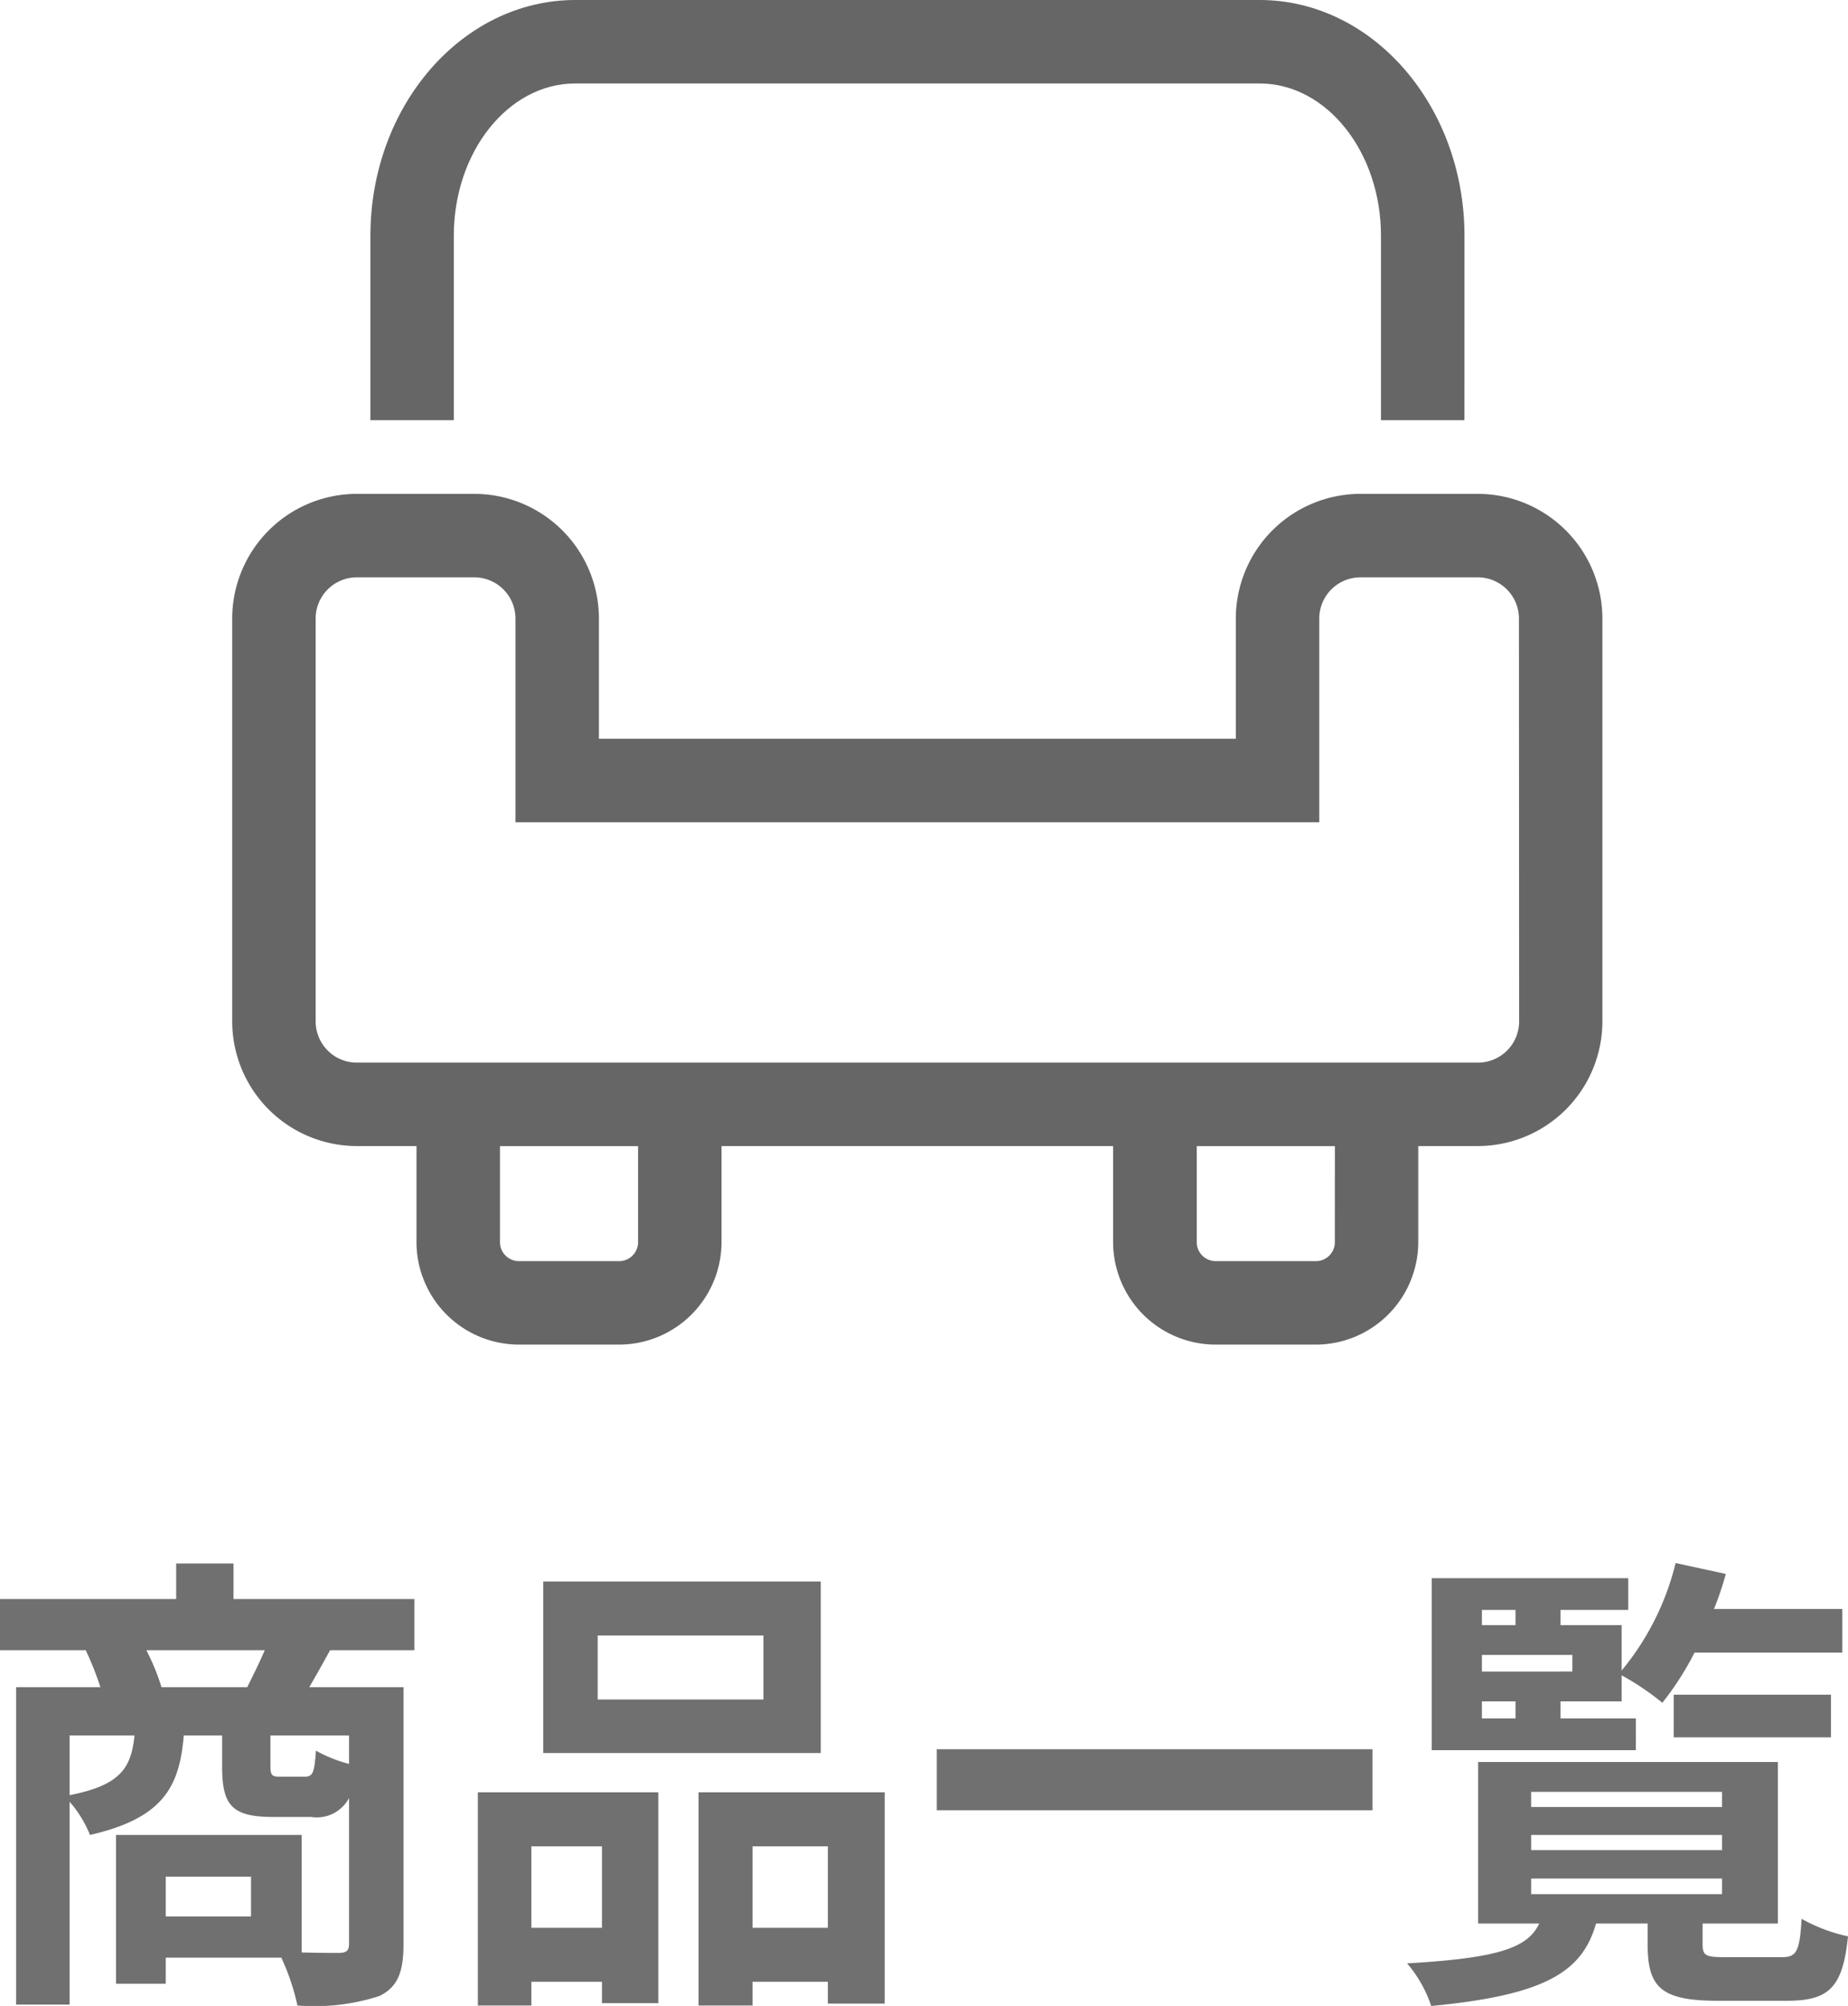 <svg xmlns="http://www.w3.org/2000/svg" width="39.02" height="42.343" viewBox="0 0 39.02 42.343">
  <g id="グループ_3118" data-name="グループ 3118" transform="translate(-178.528 60.692)">
    <g id="グループ_3115" data-name="グループ 3115">
      <g id="商品一覧" transform="translate(183.431 -60.692)">
        <path id="パス_6" data-name="パス 6" d="M56.2,21.925H54.438V18.034c0-1.773-1.15-3.216-2.563-3.216H37.424c-1.413,0-2.563,1.443-2.563,3.216v3.892H33.1V18.034c0-2.745,1.94-4.978,4.326-4.978H51.875c2.385,0,4.326,2.233,4.326,4.978Z" transform="translate(-30.182 -13.056)" fill="#666"/>
        <path id="パス_7" data-name="パス 7" d="M26.3,131.379H23.822a2.634,2.634,0,0,0-2.631,2.631v2.538H7.743V134.01a2.634,2.634,0,0,0-2.631-2.631H2.631A2.634,2.634,0,0,0,0,134.01v8.505a2.634,2.634,0,0,0,2.631,2.631H3.891v2.028a2.166,2.166,0,0,0,2.163,2.163H8.169a2.166,2.166,0,0,0,2.163-2.163v-2.028H18.6v2.028a2.166,2.166,0,0,0,2.163,2.163H22.88a2.166,2.166,0,0,0,2.163-2.163v-2.028H26.3a2.634,2.634,0,0,0,2.631-2.631V134.01a2.634,2.634,0,0,0-2.631-2.631M8.57,147.175a.4.4,0,0,1-.4.4H6.054a.4.4,0,0,1-.4-.4v-2.028H8.57Zm14.712,0a.4.4,0,0,1-.4.4H20.766a.4.4,0,0,1-.4-.4v-2.028h2.917Zm3.891-4.659a.87.87,0,0,1-.869.869H2.631a.87.87,0,0,1-.869-.869V134.01a.87.87,0,0,1,.869-.869H5.112a.87.87,0,0,1,.869.869v4.3H22.953v-4.3a.87.87,0,0,1,.869-.869H26.3a.87.87,0,0,1,.869.869Z" transform="translate(0 -120.954)" fill="#666"/>
      </g>
      <path id="パス_13123" data-name="パス 13123" d="M4.04-5.85a4.773,4.773,0,0,0-.32-.78h2.5c-.11.26-.25.54-.37.78ZM8-4.23a2.908,2.908,0,0,1-.7-.28c-.03.48-.07.55-.24.55H6.54c-.17,0-.2-.03-.2-.24v-.63H8Zm-5.9-.6H3.47c-.07.69-.3,1.05-1.37,1.26ZM5.93-1.01H4.13v-.84h1.8ZM9.38-6.63V-7.71H5.56v-.75H4.35v.75H.63v1.08H2.44a6.665,6.665,0,0,1,.31.78H.97V.85H2.1V-3.43a2.411,2.411,0,0,1,.43.7c1.52-.35,1.89-.99,1.98-2.1h.81v.64c0,.81.18,1.08,1.07,1.08H7.2a.77.77,0,0,0,.8-.4V-.44c0,.15-.05.2-.22.2-.12,0-.43,0-.78-.01V-2.73H3.08V.41H4.13V-.14H6.57A4.807,4.807,0,0,1,6.91.87,4.453,4.453,0,0,0,8.64.67c.39-.19.51-.51.51-1.1V-5.85H7.16c.13-.22.28-.49.44-.78Zm7.37,1.04h-3.5V-6.94h3.5Zm1.21-2.49H12.1v3.62h5.86ZM13.34-2.49V-.77H11.85V-2.49ZM10.72.87h1.13V.37h1.49V.82h1.19V-3.63H10.72Zm5.8-1.64V-2.49h1.59V-.77ZM15.38-3.63V.87h1.14V.37h1.59V.83h1.2V-3.63Zm5.03-.91v1.29h9.2V-4.54ZM31.92-5.55h.71v.36h-.71Zm.71-1.93v.32h-.71v-.32Zm1.2,1.3H31.92v-.35h1.91Zm1.34.99H33.58v-.36h1.29V-6.1a5.61,5.61,0,0,1,.86.58,6.248,6.248,0,0,0,.68-1.06h3.12V-7.5H36.82a6.437,6.437,0,0,0,.25-.74l-1.06-.23A5.655,5.655,0,0,1,34.87-6.2v-.96H33.58v-.32h1.43v-.67H30.86v3.63h4.31Zm4.12.4v-.9H35.97v.9ZM32.96-1.81h4.03v.33H32.96Zm0-.92h4.03v.32H32.96Zm0-.91h4.03v.32H32.96Zm4.1,3.49c-.41,0-.48-.03-.48-.27V-.86h1.59V-4.27H31.84V-.86h1.29c-.24.51-.85.73-2.79.84a2.709,2.709,0,0,1,.51.9C33.28.65,34.04.15,34.33-.86h1.09v.45c0,.9.29,1.18,1.48,1.18h1.46c.89,0,1.18-.28,1.29-1.36a3.489,3.489,0,0,1-.98-.37c-.04.7-.11.81-.42.81Z" transform="translate(177.898 -19.228)" fill="#707070"/>
    </g>
  </g>
</svg>
